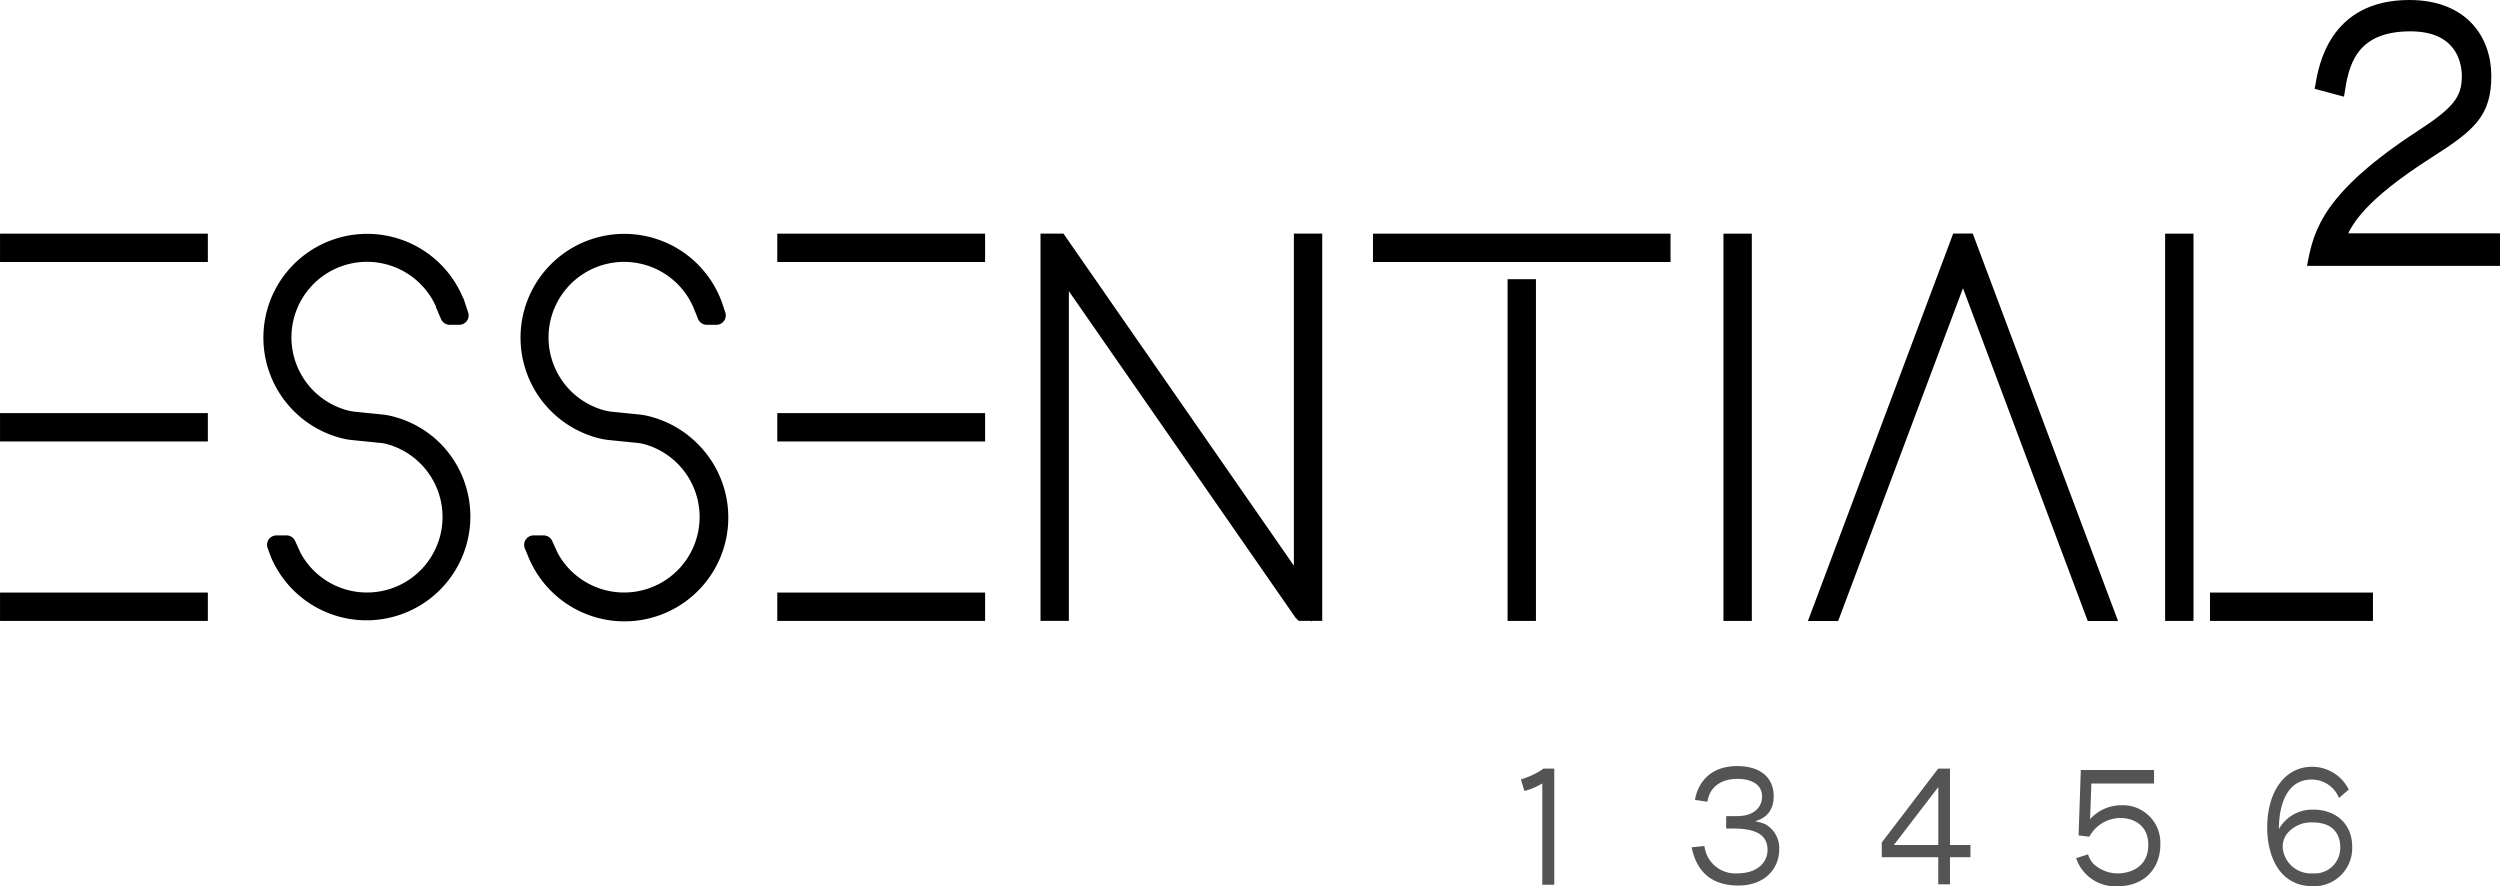 <svg xmlns="http://www.w3.org/2000/svg" viewBox="0 0 402.89 142.82"><defs><style>.cls-1,.cls-3,.cls-4{stroke:#000;stroke-miterlimit:10;}.cls-1{stroke-width:2.83px;}.cls-2{opacity:0.67;}.cls-3{stroke-width:0.28px;}</style></defs><title>アセット 1</title><g id="レイヤー_2" data-name="レイヤー 2"><g id="レイヤー_1-2" data-name="レイヤー 1"><rect class="cls-1" x="1.42" y="39.07" width="30.66" height="1.74"/><rect class="cls-1" x="1.42" y="67.99" width="30.66" height="1.74"/><rect class="cls-1" x="1.42" y="96.91" width="30.66" height="1.74"/><rect class="cls-1" x="126.68" y="39.07" width="30.66" height="1.74"/><rect class="cls-1" x="126.68" y="67.99" width="30.66" height="1.74"/><rect class="cls-1" x="126.68" y="96.91" width="30.66" height="1.74"/><path class="cls-1" d="M70,72.5a15.3,15.3,0,0,0-7.5-4.13,9,9,0,0,0-1-.16l-4.35-.44a9.52,9.52,0,0,1-1.73-.33A13.59,13.59,0,1,1,71.57,48.87l.81,2a.1.1,0,0,0,.1.06H74a.1.1,0,0,0,.1-.14l-.43-1.3A15.31,15.31,0,1,0,55.82,69.35a9,9,0,0,0,1.06.16l4.55.46a8.26,8.26,0,0,1,1.43.27h0A13.59,13.59,0,1,1,47.18,89.76h0l-.91-2a.1.1,0,0,0-.1-.06l-1.62,0a.1.1,0,0,0-.09.14L45,89.3A15.32,15.32,0,1,0,70,72.5Z"/><path class="cls-1" d="M111.4,72.5a15.3,15.3,0,0,0-7.5-4.13,9,9,0,0,0-1-.16l-4.35-.44a9.52,9.52,0,0,1-1.73-.33A13.59,13.59,0,1,1,113,48.87l.81,2a.1.1,0,0,0,.1.06h1.53a.1.1,0,0,0,.1-.14l-.43-1.3A15.31,15.31,0,1,0,97.25,69.35a9,9,0,0,0,1.06.16l4.55.46a8.26,8.26,0,0,1,1.43.27h0A13.59,13.59,0,1,1,88.61,89.76h0l-.91-2a.1.1,0,0,0-.1-.06l-1.62,0a.1.1,0,0,0-.09.14l.59,1.42A15.32,15.32,0,1,0,111.4,72.5Z"/><polygon class="cls-1" points="211.67 39.06 211.67 98.64 209.88 98.64 209.87 98.63 171.49 43.34 170.84 42.4 170.84 98.64 169.1 98.64 169.1 39.06 170.64 39.06 170.91 39.45 209.28 94.74 209.93 95.68 209.93 39.06 211.67 39.06"/><rect class="cls-1" x="244.37" y="46.41" width="1.74" height="52.24"/><rect class="cls-1" x="222.68" y="39.07" width="45.12" height="1.74"/><rect class="cls-1" x="279.16" y="39.07" width="1.74" height="59.58"/><polygon class="cls-1" points="339.29 98.66 337.43 98.66 316.68 43.31 316.34 42.42 316.01 43.31 295.25 98.66 293.4 98.66 315.37 40.07 315.75 39.05 316.94 39.05 317.32 40.07 339.29 98.66"/><rect class="cls-1" x="357.57" y="96.91" width="23.43" height="1.74"/><rect class="cls-1" x="350.34" y="39.07" width="1.74" height="59.58"/><g class="cls-2"><path class="cls-3" d="M250.34,124v18.44h-1.65V126a10.59,10.59,0,0,1-2.93,1.3l-.48-1.61A12.19,12.19,0,0,0,248.8,124Z"/><path class="cls-3" d="M274.56,136.49a5.13,5.13,0,0,0,5.35,4.4c3.59,0,5.08-2,5.08-3.92,0-3.34-3.5-3.59-5.92-3.59-.26,0-.46,0-.75,0v-1.72l1.61,0c3,0,4.18-1.67,4.18-3.28,0-2.22-2.07-3-4.07-3-2.49,0-4.53,1.1-5,3.67l-1.72-.26c.13-.79,1.06-5.19,6.64-5.19,3.63,0,5.74,1.76,5.74,4.71,0,3.5-2.86,3.94-3.87,4.09a7.26,7.26,0,0,1,2.6.55,4.28,4.28,0,0,1,2.16,3.94c0,3-2.24,5.68-6.43,5.68-3.65,0-6.45-1.61-7.37-5.9Z"/><path class="cls-3" d="M312.42,124h1.69v12.32h3.3V138h-3.3v4.38h-1.61V138H303.4v-2.18Zm.09,12.32v-9.9l-7.59,9.9Z"/><path class="cls-3" d="M347,126.13h-10.1l-.22,6.27a6.66,6.66,0,0,1,5.17-2.49,5.91,5.91,0,0,1,6.16,6.21c0,3.89-2.66,6.56-6.69,6.56a6.51,6.51,0,0,1-6.56-4.29l1.65-.53a3.81,3.81,0,0,0,1,1.58,5.92,5.92,0,0,0,3.94,1.45c1.7,0,5-.84,5-4.73,0-3.56-2.82-4.47-4.6-4.47a5.81,5.81,0,0,0-5.11,3l-1.52-.18.35-10.28H347Z"/><path class="cls-3" d="M377,128.37a4.87,4.87,0,0,0-4.47-2.88c-5.1,0-5.52,6.38-5.39,8.67a6,6,0,0,1,5.7-3.54c3.52,0,6.09,2.24,6.09,5.83a6,6,0,0,1-6.18,6.23c-5.63,0-7.24-5.28-7.24-9.31,0-5.68,2.77-9.66,7.11-9.66a6.46,6.46,0,0,1,5.72,3.5Zm-4.25,12.52a4.24,4.24,0,0,0,4.53-4.4c0-1.72-.86-4.09-4.58-4.09a5.16,5.16,0,0,0-3.94,1.54,3.49,3.49,0,0,0-1,2.93A4.7,4.7,0,0,0,372.72,140.89Z"/></g><path class="cls-4" d="M402.39,38.1v4.25h-30c1-5.1,2.45-11,17.55-20.85,5.7-3.7,7.3-5.6,7.3-9.2,0-2.75-1.3-7.75-8.8-7.75-9.45,0-10.45,6.3-11.1,10.4l-3.75-1c.55-3.2,2.2-13.45,14.7-13.45,8.8,0,12.7,5.6,12.7,11.75s-2.55,8.35-9.3,12.65c-11.05,7.05-13,10.9-14.05,13.2Z"/></g></g></svg>